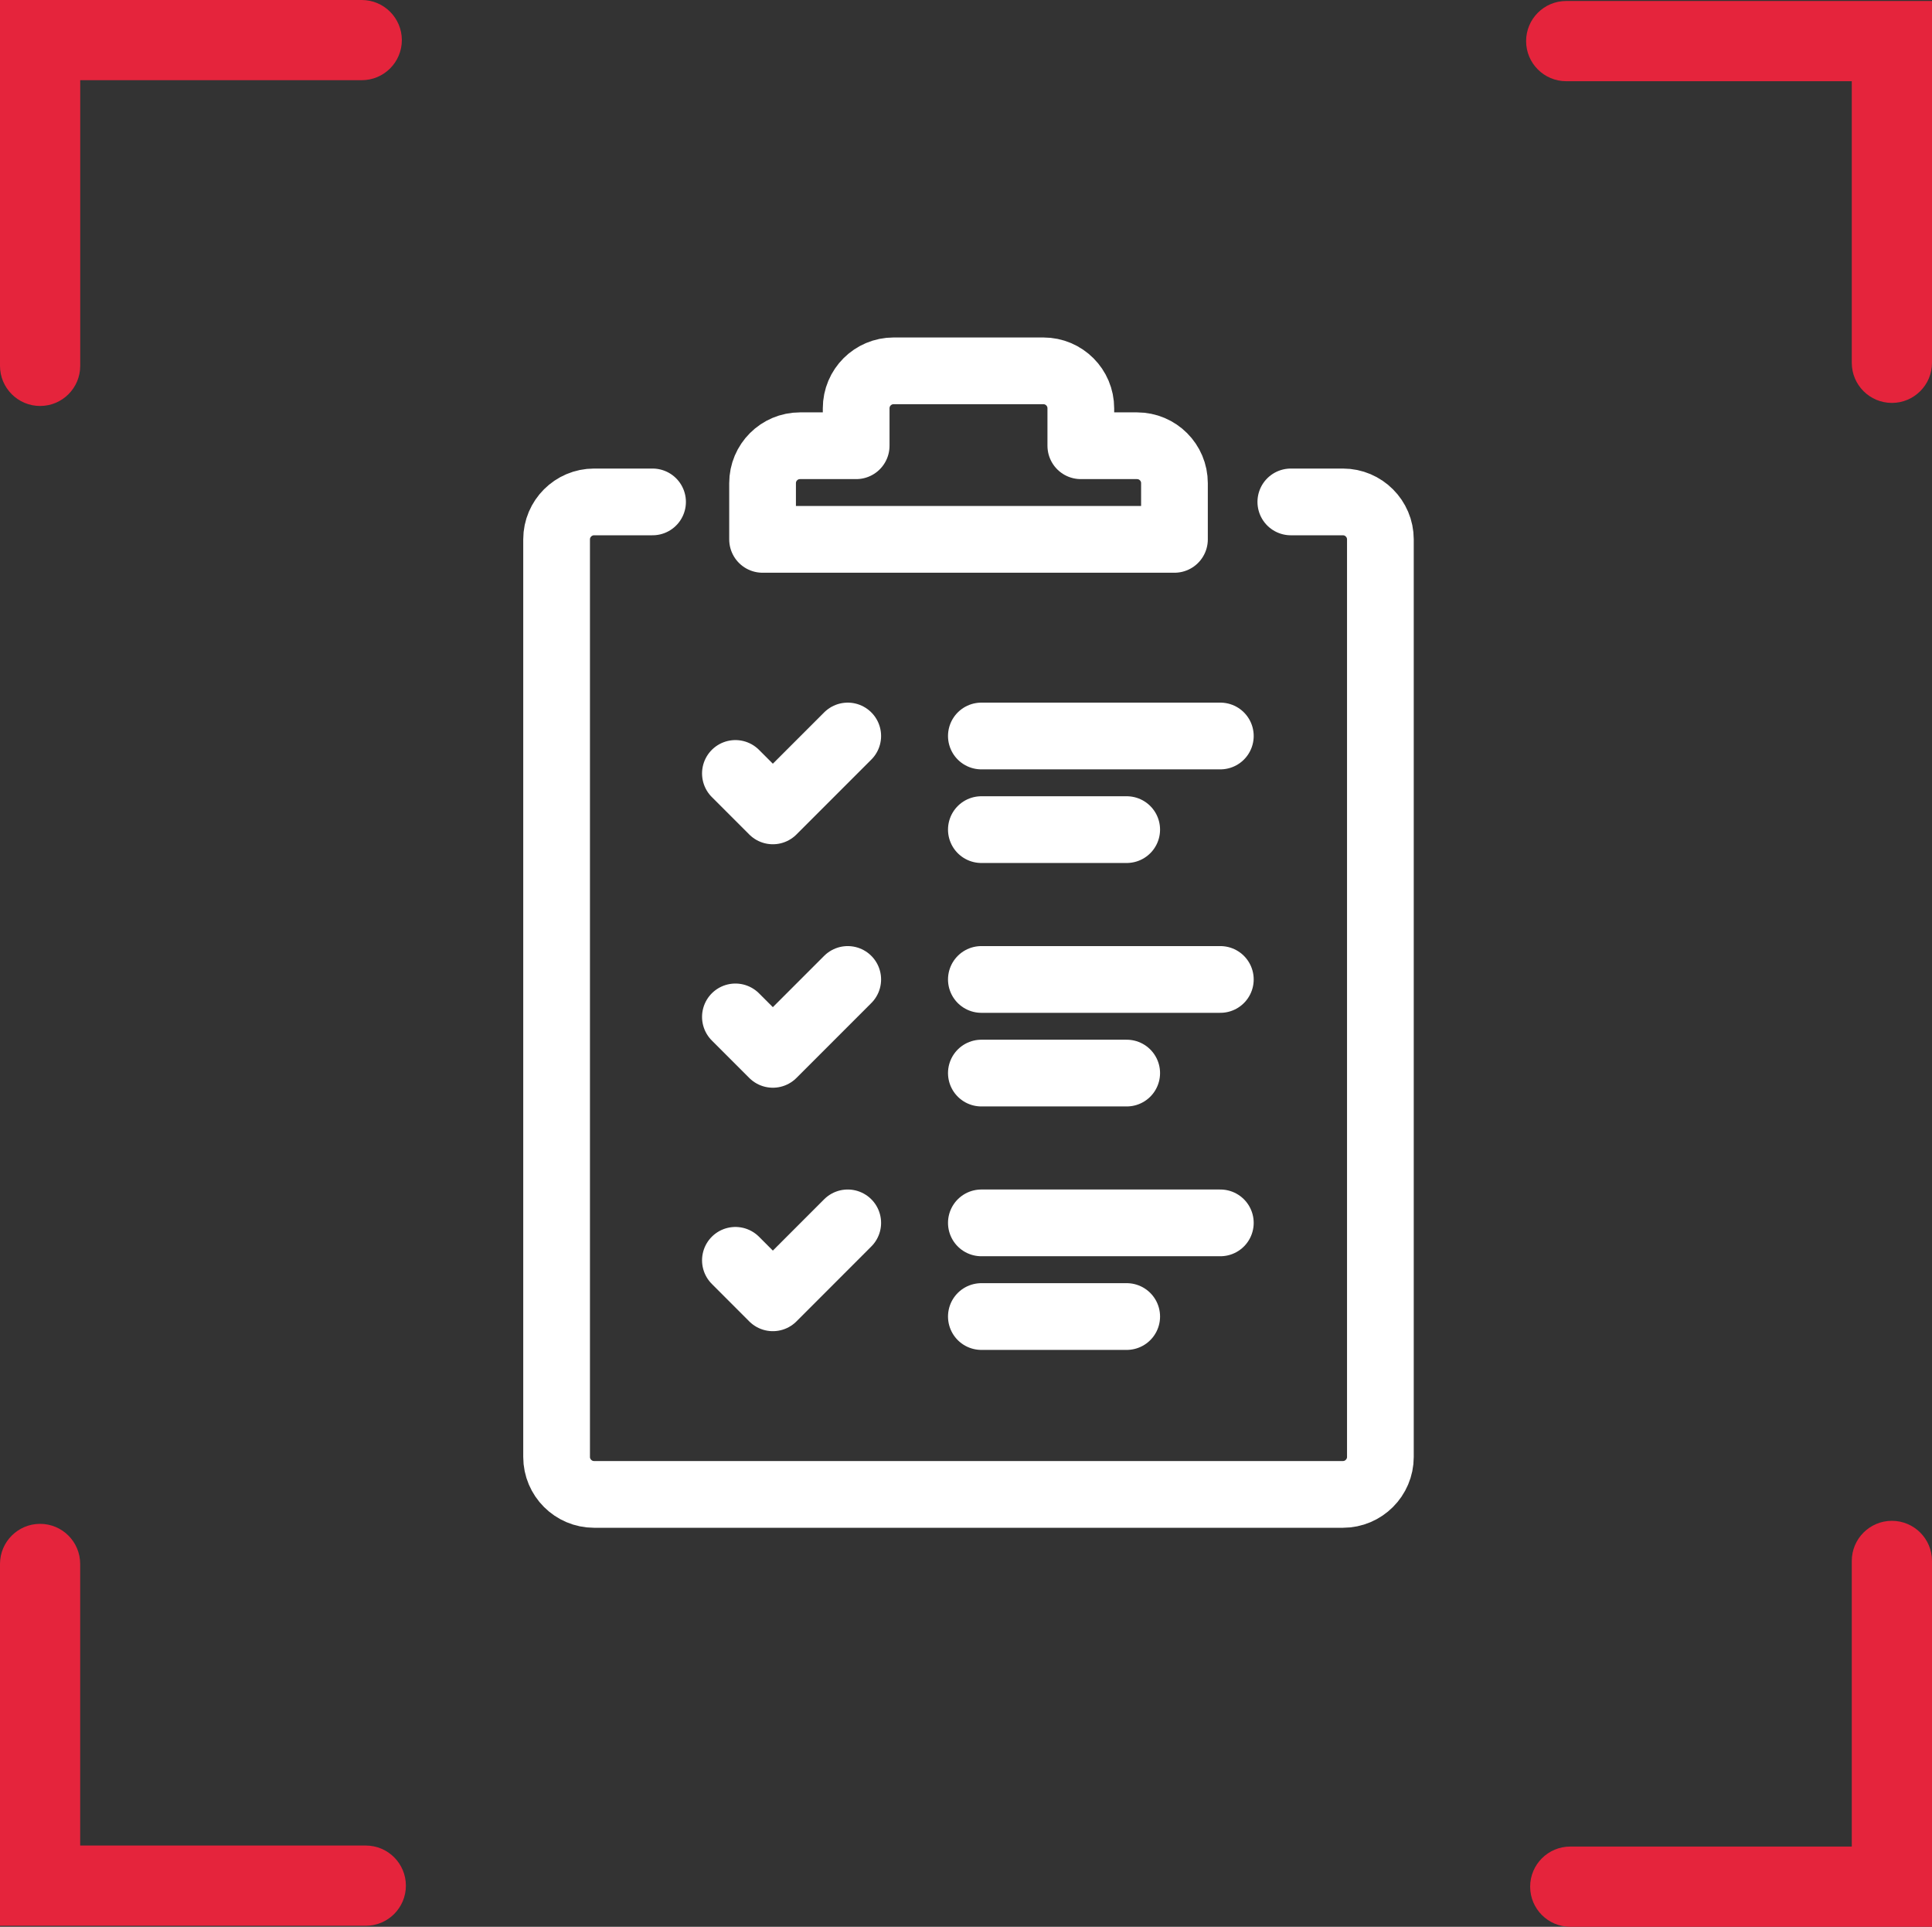 <?xml version="1.0" encoding="UTF-8"?>
<svg id="_Слой_2" data-name="Слой 2" xmlns="http://www.w3.org/2000/svg" viewBox="0 0 492.27 490.84">
  <rect x="0" y="0" width="492.27" height="490.84" fill="#333333" stroke="none"/>
  <defs>
    <style>
      .cls-1 {
        fill: none;
        stroke: #fff;
        stroke-linecap: round;
        stroke-linejoin: round;
        stroke-width: 17px;
      }

      .cls-2 {
        fill: #e5243c;
        stroke-width: 0px;
      }
    </style>
  </defs>
  <g id="_Слой_2-2" data-name=" Слой 2">
    <g>
      <polyline class="cls-1" points="187.38 197.03 196.92 206.57 216 187.49"/>
      <polyline class="cls-1" points="187.38 259.05 196.92 268.59 216 249.51"/>
      <polyline class="cls-1" points="187.38 321.06 196.92 330.61 216 311.52"/>
      <g>
        <path class="cls-1" d="M328.9,127.86h13.28c5.25,0,9.54,4.29,9.54,9.54v233.75c0,5.25-4.29,9.54-9.54,9.54h-190.82c-5.25,0-9.54-4.29-9.54-9.54v-233.75c0-5.25,4.29-9.54,9.54-9.54h14.91"/>
        <path class="cls-1" d="M289.7,113.55h-14.31v-9.54c0-5.27-4.27-9.54-9.54-9.54h-38.16c-5.27,0-9.54,4.27-9.54,9.54v9.54h-14.31c-5.27,0-9.54,4.27-9.54,9.54v14.31h104.95v-14.31c0-5.27-4.27-9.54-9.54-9.54Z"/>
      </g>
      <line class="cls-1" x1="250.05" y1="187.49" x2="310.94" y2="187.49"/>
      <line class="cls-1" x1="250.05" y1="211.34" x2="287.08" y2="211.34"/>
      <line class="cls-1" x1="250.05" y1="249.51" x2="310.94" y2="249.51"/>
      <line class="cls-1" x1="250.05" y1="273.36" x2="287.08" y2="273.36"/>
      <line class="cls-1" x1="250.05" y1="311.52" x2="310.94" y2="311.52"/>
      <line class="cls-1" x1="250.05" y1="335.38" x2="287.08" y2="335.38"/>
    </g>
    <g>
      <path class="cls-2" d="M92.17,0H10.22S0,0,0,0v93.2c0,5.64,4.57,10.22,10.22,10.22h0c5.64,0,10.22-4.57,10.22-10.22V20.43s71.73,0,71.73,0c5.64,0,10.22-4.57,10.22-10.22h0C102.38,4.57,97.81,0,92.17,0Z"/>
      <path class="cls-2" d="M492.27,92.42V10.47s0-10.22,0-10.22h-93.2c-5.64,0-10.22,4.57-10.22,10.22h0c0,5.64,4.57,10.22,10.22,10.22h72.76s0,71.73,0,71.73c0,5.64,4.57,10.22,10.22,10.22h0c5.64,0,10.22-4.57,10.22-10.22Z"/>
      <path class="cls-2" d="M400.1,490.84h81.95s10.22,0,10.22,0v-93.2c0-5.64-4.57-10.22-10.22-10.22h0c-5.64,0-10.22,4.57-10.22,10.22v72.76s-71.73,0-71.73,0c-5.64,0-10.22,4.57-10.22,10.22h0c0,5.64,4.57,10.22,10.22,10.22Z"/>
      <path class="cls-2" d="M0,398.41v81.95s0,10.22,0,10.22h93.2c5.64,0,10.22-4.57,10.22-10.22h0c0-5.64-4.57-10.22-10.22-10.22H20.43s0-71.73,0-71.73c0-5.64-4.57-10.22-10.22-10.22h0C4.57,388.2,0,392.77,0,398.41Z"/>
    </g>
  </g>
</svg>